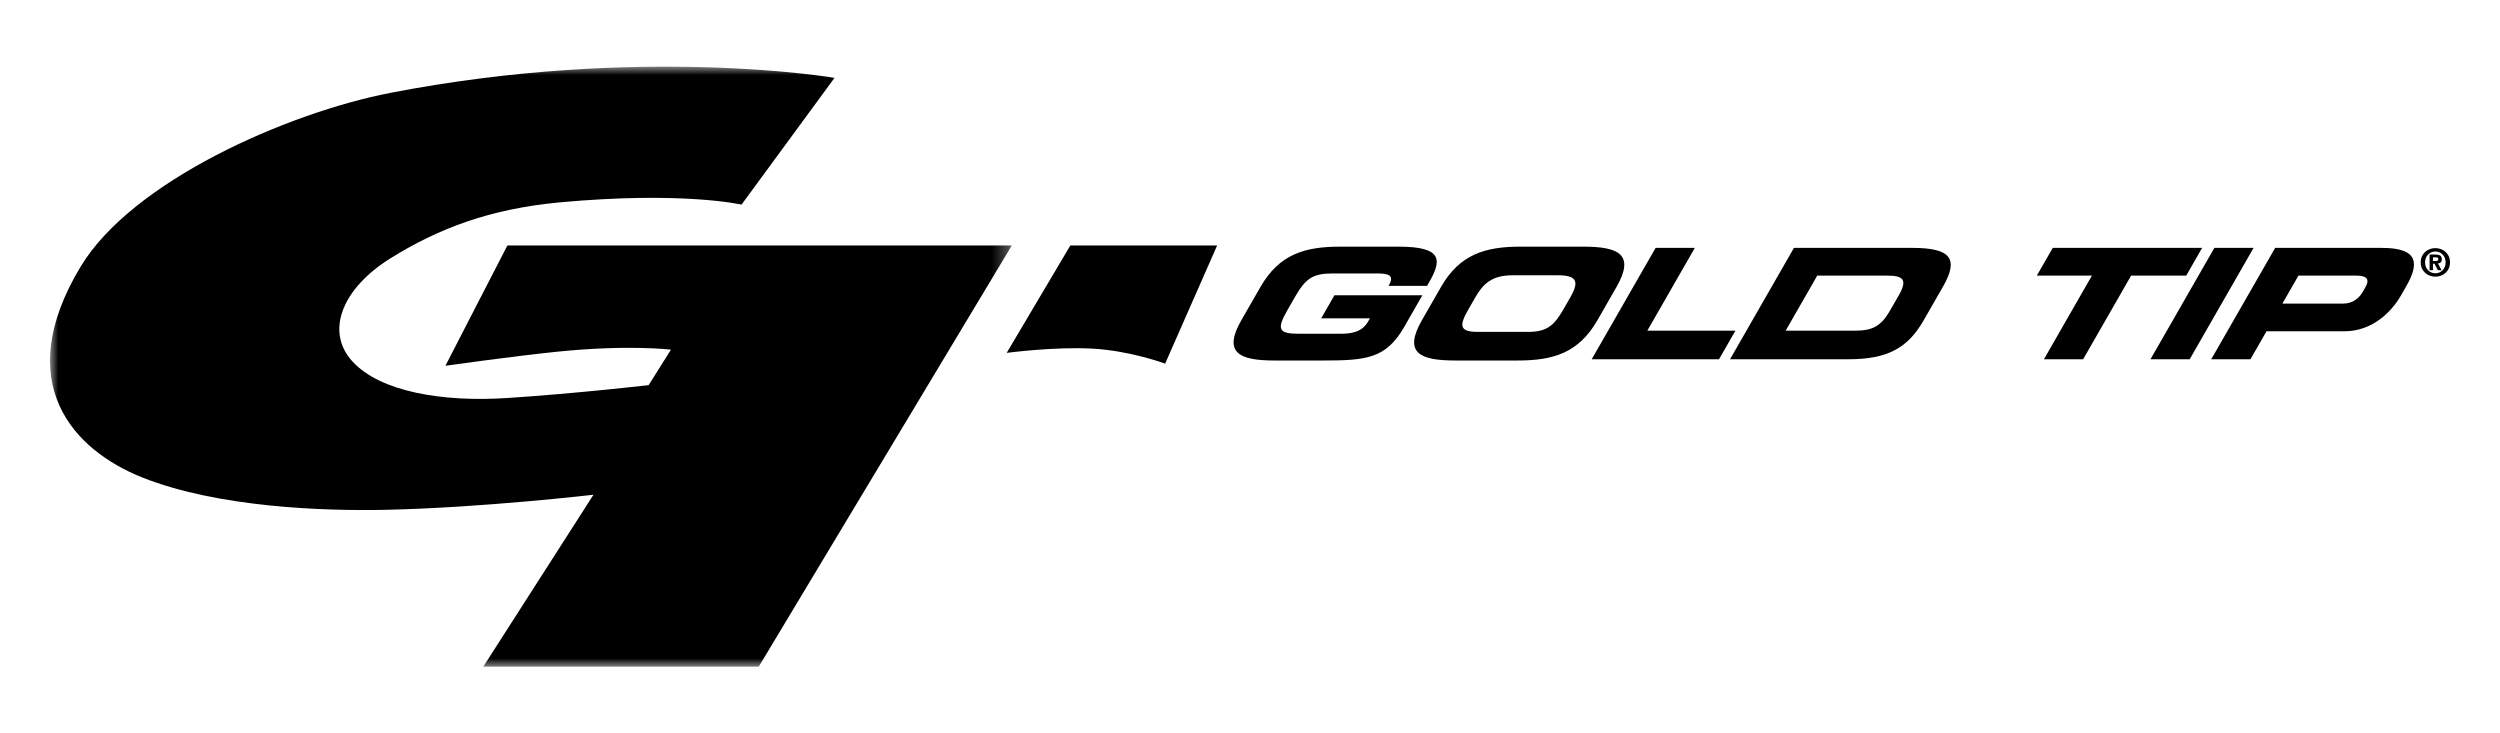 <?xml version="1.0" encoding="UTF-8"?>
<svg viewBox="0 0 150 44" version="1.1" xmlns="http://www.w3.org/2000/svg" xmlns:xlink="http://www.w3.org/1999/xlink">
    <title>Logos/logo_horiz-ugoldtip-PrimaryBlack</title>
    <defs>
        <polygon id="path-1" points="0 0 57.71 0 57.71 36 0 36"></polygon>
    </defs>
    <g id="Symbols" stroke="none" stroke-width="1" fill="none" fill-rule="evenodd">
        <g id="Group-22" transform="translate(3, 4)">
            <path d="M72.627,13.218 C73.75,11.261 75.275,10.8 77.394,10.8 L80.933,10.8 C83.603,10.8 83.492,11.64 82.745,12.941 L82.623,13.154 L80.313,13.154 C80.695,12.489 80.309,12.406 79.555,12.406 L77.003,12.406 C75.816,12.406 75.366,12.654 74.709,13.799 L74.232,14.63 C73.575,15.774 73.739,16.025 74.926,16.025 L77.436,16.025 C78.051,16.025 78.713,15.941 79.085,15.295 L79.195,15.101 L76.272,15.101 L77.066,13.717 L82.342,13.717 L81.251,15.618 C80.15,17.538 78.952,17.631 76.303,17.631 L73.474,17.631 C71.356,17.631 70.36,17.169 71.482,15.212 L72.627,13.218 Z" id="Fill-1" fill="#000000"></path>
            <path d="M85.097,14.575 C84.541,15.545 84.562,15.914 85.674,15.914 L88.683,15.914 C89.795,15.914 90.24,15.545 90.797,14.575 L91.21,13.855 C91.687,13.024 91.745,12.517 90.505,12.517 L87.751,12.517 C86.512,12.517 85.986,13.024 85.51,13.855 L85.097,14.575 Z M83.46,13.218 C84.582,11.261 86.108,10.799 88.227,10.799 L91.999,10.799 C94.118,10.799 95.114,11.261 93.99,13.218 L92.846,15.212 C91.723,17.17 90.198,17.63 88.079,17.63 L84.307,17.63 C82.189,17.63 81.192,17.17 82.315,15.212 L83.46,13.218 Z" id="Fill-3" fill="#000000"></path>
            <polygon id="Fill-5" fill="#000000" points="96.337 10.873 98.689 10.873 95.839 15.84 101.126 15.84 100.14 17.557 92.501 17.557"></polygon>
            <path d="M104.139,15.84 L108.313,15.84 C109.319,15.84 109.854,15.591 110.399,14.639 L110.919,13.735 C111.465,12.784 111.215,12.536 110.209,12.536 L106.035,12.536 L104.139,15.84 Z M104.637,10.873 L111.735,10.873 C114.087,10.873 114.527,11.547 113.578,13.2 L112.413,15.23 C111.465,16.882 110.251,17.556 107.9,17.556 L100.802,17.556 L104.637,10.873 Z" id="Fill-7" fill="#000000"></path>
            <polygon id="Fill-9" fill="#000000" points="120.165 10.873 129.127 10.873 128.174 12.535 124.868 12.535 121.987 17.557 119.635 17.557 122.517 12.535 119.211 12.535"></polygon>
            <polygon id="Fill-11" fill="#000000" points="129.863 10.873 132.215 10.873 128.38 17.557 126.028 17.557"></polygon>
            <path d="M133.943,14.215 L137.598,14.215 C138.15,14.215 138.542,13.901 138.77,13.504 L138.918,13.246 C139.178,12.793 139.071,12.536 138.361,12.536 L134.908,12.536 L133.943,14.215 Z M133.509,10.874 L139.919,10.874 C142.154,10.874 142.133,11.852 141.381,13.163 L141.053,13.735 C140.48,14.733 139.325,15.877 137.662,15.877 L132.99,15.877 L132.026,17.556 L129.674,17.556 L133.509,10.874 Z" id="Fill-13" fill="#000000"></path>
            <g id="Group-17">
                <mask id="mask-2" fill="white">
                    <use xlink:href="#path-1"></use>
                </mask>
                <g id="Clip-16"></g>
                <path d="M47.071,0.672 C47.071,0.672 35.401,-1.329 20.419,1.573 C14.254,2.768 4.924,6.861 1.826,12.016 C-2.37,19.005 1.431,23.019 5.546,24.652 C10.092,26.456 16.473,26.671 20.213,26.587 C25.997,26.456 32.609,25.684 32.609,25.684 L25.997,36 L42.525,36 L57.71,10.727 L27.444,10.727 L23.725,17.946 C23.725,17.946 27.742,17.379 30.338,17.112 C34.674,16.659 37.257,16.98 37.257,16.98 L35.918,19.109 C35.918,19.109 31.561,19.612 27.444,19.88 C23.521,20.139 19.803,19.495 18.149,17.69 C16.495,15.885 17.528,13.309 20.419,11.504 C23.315,9.697 26.412,8.537 30.541,8.146 C37.941,7.458 41.492,8.276 41.492,8.276 L47.071,0.672 Z" id="Fill-15" fill="#000000" mask="url(#mask-2)"></path>
            </g>
            <path d="M61.221,10.727 L70.029,10.727 L66.908,17.819 C66.908,17.819 64.837,17.046 62.566,16.919 C60.293,16.788 57.401,17.172 57.401,17.172 L61.221,10.727 Z" id="Fill-18" fill="#000000"></path>
            <path d="M142.977,11.66 L143.154,11.66 C143.266,11.66 143.298,11.63 143.298,11.535 C143.298,11.464 143.257,11.439 143.119,11.439 L142.977,11.439 L142.977,11.66 Z M142.977,12.211 L142.775,12.211 L142.775,11.273 L143.126,11.273 C143.37,11.273 143.509,11.342 143.509,11.556 C143.509,11.73 143.408,11.796 143.277,11.806 L143.494,12.211 L143.271,12.211 L143.071,11.826 L142.977,11.826 L142.977,12.211 Z M143.122,11.09 C142.778,11.09 142.504,11.356 142.504,11.743 C142.504,12.131 142.778,12.396 143.122,12.396 C143.459,12.396 143.739,12.131 143.739,11.743 C143.739,11.356 143.459,11.09 143.122,11.09 L143.122,11.09 Z M142.243,11.743 C142.243,11.206 142.663,10.887 143.122,10.887 C143.58,10.887 144,11.206 144,11.743 C144,12.281 143.58,12.6 143.122,12.6 C142.663,12.6 142.243,12.281 142.243,11.743 L142.243,11.743 Z" id="Fill-20" fill="#000000"></path>
        </g>
    </g>
</svg>
